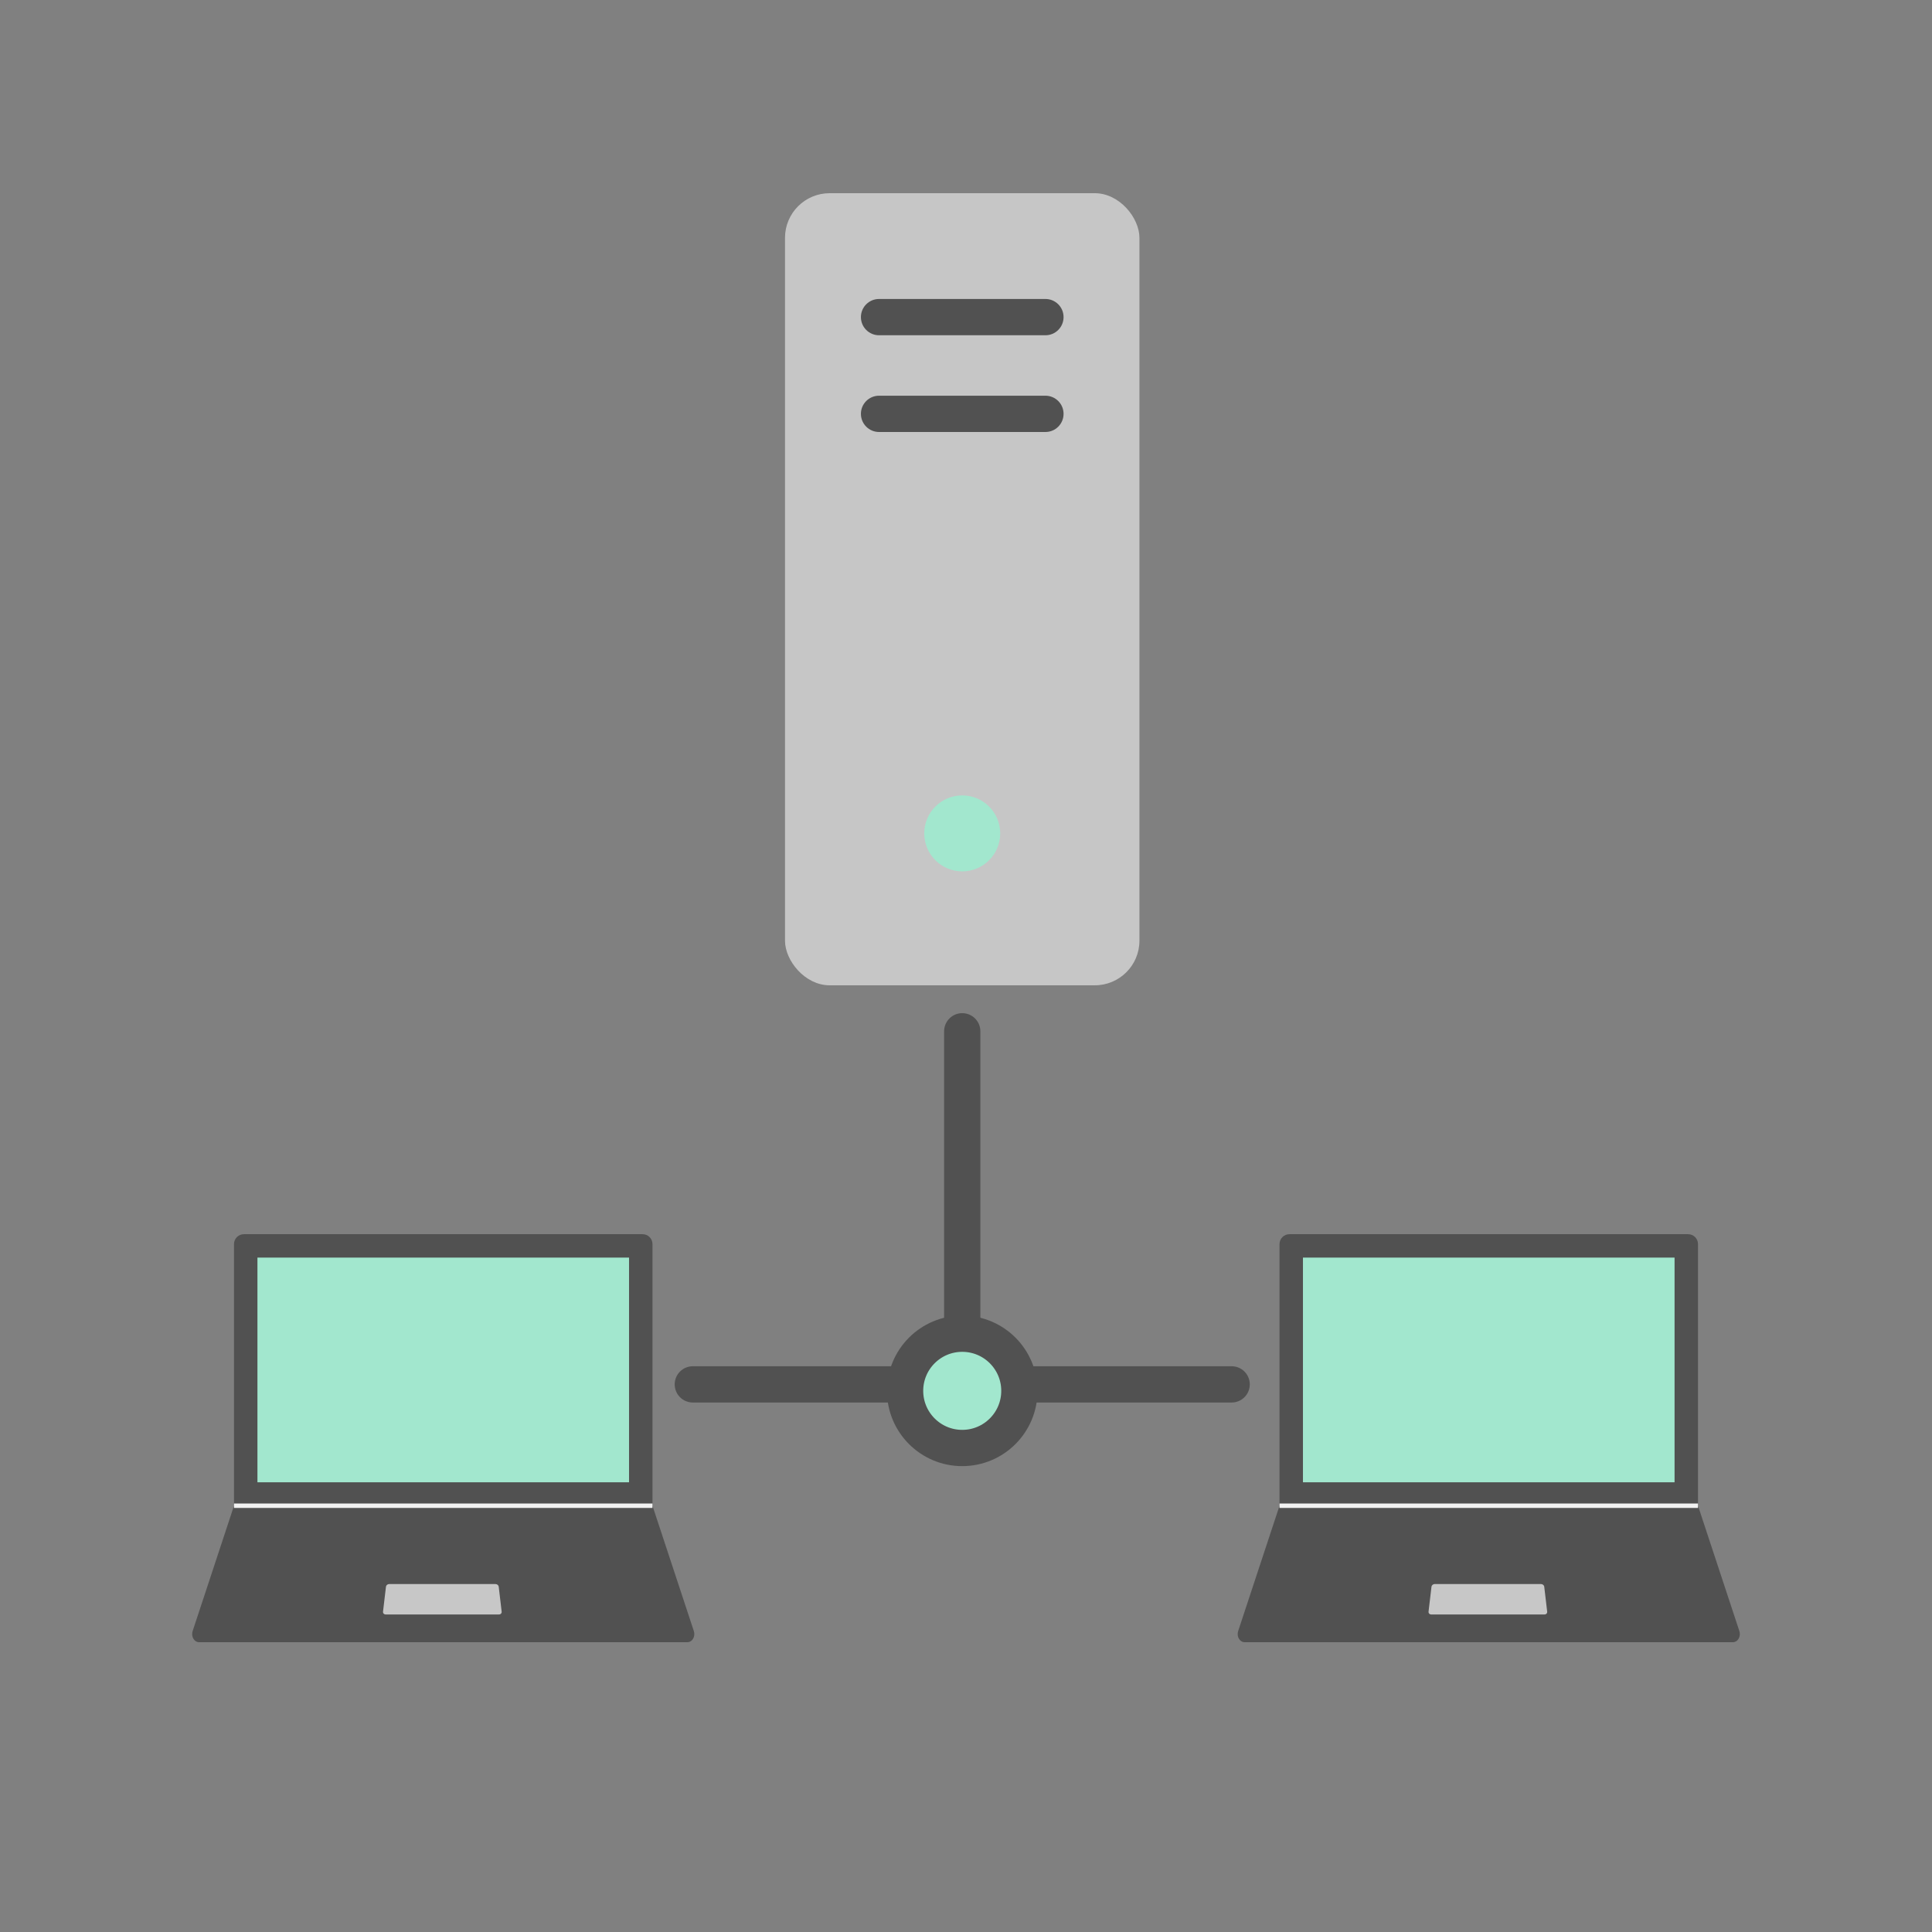 <?xml version="1.0" encoding="UTF-8"?>
<svg id="b" data-name="Design" xmlns="http://www.w3.org/2000/svg" viewBox="0 0 100 100">
  <rect x="0" y="0" width="100" height="100" fill="#808080" stroke="none"/>
  <g>
    <line x1="49.805" y1="68.211" x2="49.805" y2="53.379" style="fill: none; stroke: #515151; stroke-linecap: round; stroke-miterlimit: 10; stroke-width: 1.877px;"/>
    <line x1="35.86" y1="71.655" x2="63.75" y2="71.655" style="fill: none; stroke: #515151; stroke-linecap: round; stroke-miterlimit: 10; stroke-width: 1.877px;"/>
    <rect x="40.632" y="10" width="18.345" height="40.999" rx="2.309" ry="2.309" style="fill: #c6c6c6;"/>
    <path d="M54.111,17.353h-8.611c-.518,0-.939-.42-.939-.939s.42-.939,.939-.939h8.611c.518,0,.939,.42,.939,.939s-.42,.939-.939,.939Z" style="fill: #515151;"/>
    <path d="M54.111,22.36h-8.611c-.518,0-.939-.42-.939-.939s.42-.939,.939-.939h8.611c.518,0,.939,.42,.939,.939s-.42,.939-.939,.939Z" style="fill: #515151;"/>
    <circle cx="49.805" cy="43.136" r="1.966" style="fill: #a2e7ce;"/>
    <circle cx="49.805" cy="71.99" r="2.958" style="fill: #a2e7ce;"/>
    <circle cx="49.805" cy="71.99" r="2.958" style="fill: none; stroke: #515151; stroke-miterlimit: 10; stroke-width: 1.877px;"/>
  </g>
  <g>
    <path d="M87.888,64.377c-.007-.275-.235-.496-.516-.496h-20.627c-.286,0-.517,.228-.517,.509v13.547h21.66v-13.547s0-.009,0-.013Z" style="fill: #515151;"/>
    <rect x="67.441" y="65.093" width="19.234" height="11.63" style="fill: #a2e7ce;"/>
    <path d="M87.888,77.936l2.14,6.485c.02,.059,.027,.119,.025,.178-.004,.085-.029,.167-.071,.233-.062,.1-.161,.167-.278,.167h-25.292c-.117,0-.216-.067-.278-.167-.043-.066-.068-.148-.071-.233-.002-.059,.005-.119,.025-.178l2.14-6.485h21.66Z" style="fill: #515151;"/>
    <line x1="66.228" y1="77.936" x2="87.888" y2="77.936" style="fill: none; stroke: #f2f2f2; stroke-linejoin: round; stroke-width: .227px;"/>
    <path d="M79.946,83.564c.087,0,.148-.069,.135-.153l-.152-1.289c-.011-.073-.085-.132-.166-.132h-5.503c-.081,0-.155,.059-.166,.132l-.152,1.289c-.013,.084,.048,.153,.135,.153h5.868Z" style="fill: #c7c7c7;"/>
  </g>
  <g>
    <path d="M33.772,64.377c-.007-.275-.235-.496-.516-.496H12.629c-.286,0-.517,.228-.517,.509v13.547h21.66v-13.547s0-.009,0-.013Z" style="fill: #515151;"/>
    <rect x="13.325" y="65.093" width="19.234" height="11.63" style="fill: #a2e7ce;"/>
    <path d="M33.772,77.936l2.14,6.485c.02,.059,.027,.119,.025,.178-.004,.085-.029,.167-.071,.233-.062,.1-.161,.167-.278,.167H10.296c-.117,0-.216-.067-.278-.167-.043-.066-.068-.148-.071-.233-.002-.059,.005-.119,.025-.178l2.14-6.485h21.66Z" style="fill: #515151;"/>
    <line x1="12.112" y1="77.936" x2="33.772" y2="77.936" style="fill: none; stroke: #f2f2f2; stroke-linejoin: round; stroke-width: .227px;"/>
    <path d="M25.83,83.564c.087,0,.148-.069,.135-.153l-.152-1.289c-.011-.073-.085-.132-.166-.132h-5.503c-.081,0-.155,.059-.166,.132l-.152,1.289c-.013,.084,.048,.153,.135,.153h5.868Z" style="fill: #c7c7c7;"/>
  </g>
</svg>